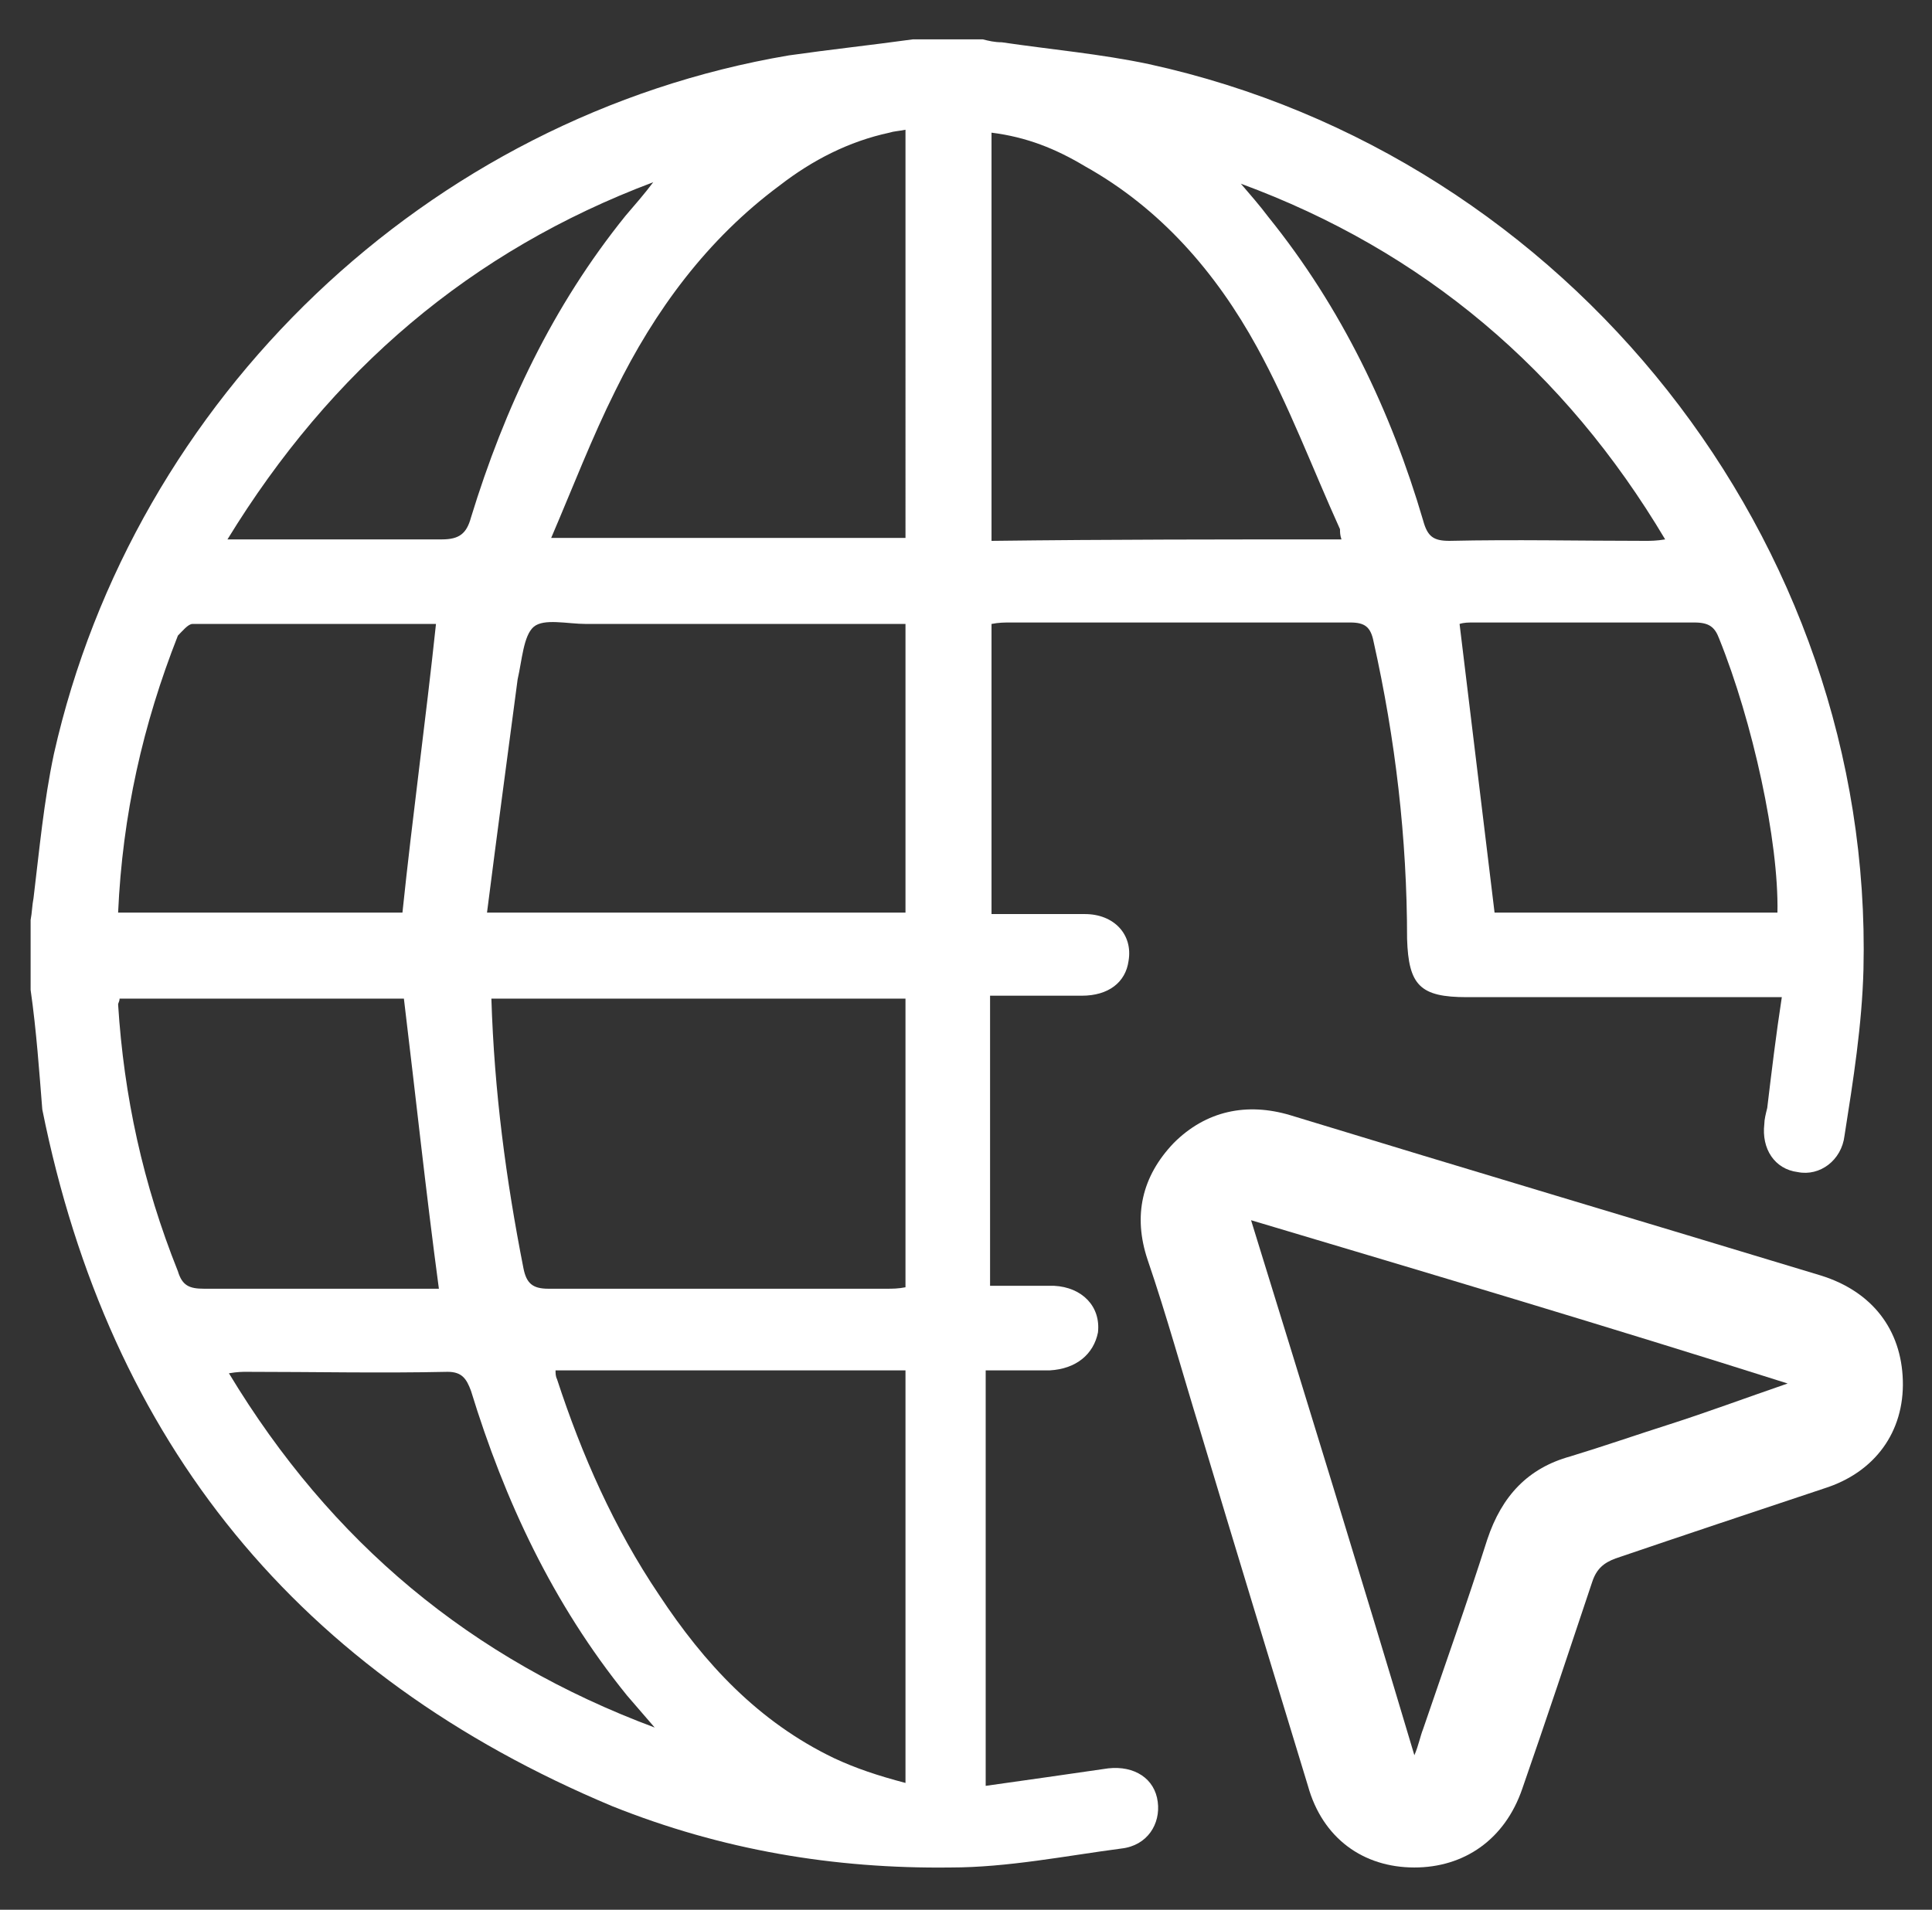 <?xml version="1.0" encoding="utf-8"?>
<!-- Generator: Adobe Illustrator 27.5.0, SVG Export Plug-In . SVG Version: 6.00 Build 0)  -->
<svg version="1.1" id="a" xmlns="http://www.w3.org/2000/svg" xmlns:xlink="http://www.w3.org/1999/xlink" x="0px" y="0px"
	 viewBox="0 0 132.5 131" style="enable-background:new 0 0 132.5 131;" xml:space="preserve">
<rect x="0" y="0" width="132.5" height="131" fill="#333333" stroke="none"/>
<style type="text/css">
	.st0{fill:#FFFFFF;}
</style>
<g>
	<path class="st0" d="M2.1,67.9c0-1.6,0-3.2,0-4.8c0.1-0.5,0.1-1,0.2-1.5C2.7,58.3,3,55,3.7,51.7C9.2,27.3,29.3,8,54.1,3.8
		c2.8-0.4,5.6-0.7,8.5-1.1c1.6,0,3.2,0,4.8,0c0.4,0.1,0.8,0.2,1.3,0.2c3.4,0.5,6.8,0.8,10.1,1.5c28.8,6.3,49.7,32.7,49,62.1
		c-0.1,3.8-0.7,7.6-1.3,11.4c-0.2,1.7-1.7,2.8-3.2,2.5c-1.6-0.2-2.5-1.6-2.3-3.3c0-0.3,0.1-0.7,0.2-1.1c0.3-2.5,0.6-5,1-7.6
		c-0.7,0-1.3,0-1.8,0c-6.6,0-13.2,0-19.8,0c-3.2,0-4-0.8-4.1-4c0-6.9-0.8-13.7-2.3-20.4c-0.2-1-0.6-1.3-1.6-1.3
		c-7.8,0-15.5,0-23.3,0c-0.4,0-0.8,0-1.3,0.1c0,6.7,0,13.2,0,19.9c2.2,0,4.2,0,6.4,0c2,0,3.3,1.4,3,3.2c-0.2,1.5-1.4,2.4-3.2,2.4
		c-2.1,0-4.1,0-6.3,0c0,6.7,0,13.3,0,19.9c1.5,0,2.9,0,4.4,0c1.9,0.1,3.2,1.4,3,3.2C75,92.9,73.8,93.9,72,94c-1.4,0-2.8,0-4.4,0
		c0,9.6,0,18.9,0,28.5c2.9-0.4,5.6-0.8,8.4-1.2c1.8-0.2,3.2,0.7,3.4,2.3c0.2,1.5-0.7,3-2.5,3.2c-3.8,0.5-7.8,1.3-11.7,1.3
		c-8,0.1-15.7-1.2-23.2-4.2C20.5,114.9,7.5,99,2.9,76.1C2.7,73.6,2.5,70.7,2.1,67.9z M33.4,62.6c9.9,0,19.2,0,28.7,0
		c0-6.6,0-13.2,0-19.8c-0.6,0-1.2,0-1.7,0c-6.7,0-13.5,0-20.2,0c-1.3,0-2.9-0.4-3.6,0.2c-0.7,0.6-0.8,2.3-1.1,3.6
		C34.8,51.9,34.1,57.1,33.4,62.6z M33.7,68.5c0.2,6.4,1,12.4,2.2,18.5c0.2,1,0.6,1.4,1.7,1.4c7.8,0,15.4,0,23.2,0
		c0.4,0,0.8,0,1.3-0.1c0-6.7,0-13.2,0-19.8C52.6,68.5,43.2,68.5,33.7,68.5z M62.1,8.9C61.6,9,61.3,9,61,9.1
		c-2.8,0.6-5.3,1.9-7.5,3.6c-5,3.7-8.6,8.6-11.3,14.1c-1.6,3.2-2.9,6.6-4.4,10.1c8.4,0,16.4,0,24.3,0C62.1,27.6,62.1,18.3,62.1,8.9z
		 M92,37c-0.1-0.3-0.1-0.5-0.1-0.7c-1.9-4.2-3.5-8.5-5.7-12.5c-2.8-5.1-6.6-9.5-11.8-12.4c-2-1.2-4-2-6.4-2.3c0,9.3,0,18.7,0,28
		C76.1,37,83.9,37,92,37z M62.1,122.3c0-9.7,0-18.9,0-28.3c-8.1,0-16,0-24,0c0,0.2,0,0.4,0.1,0.6c1.7,5.2,3.9,10.2,7,14.8
		c3.1,4.7,6.8,8.7,12,11.2C58.7,121.3,60.2,121.8,62.1,122.3z M8.1,62.6c6.7,0,13.3,0,19.5,0c0.7-6.7,1.6-13.2,2.3-19.8
		c-5.5,0-11.2,0-16.7,0c-0.3,0-0.7,0.5-1,0.8C9.8,49.7,8.4,55.9,8.1,62.6z M27.7,68.5c-6.4,0-13,0-19.5,0c0,0.2-0.1,0.3-0.1,0.4
		c0.4,6.3,1.7,12.3,4.1,18.3c0.3,1,0.8,1.2,1.8,1.2c5,0,10,0,15,0c0.4,0,0.8,0,1.1,0C29.2,81.7,28.5,75.1,27.7,68.5z M121.9,62.6
		c0.1-4.9-1.7-13.1-4-18.8c-0.3-0.8-0.7-1.1-1.7-1.1c-5,0-10.1,0-15.1,0c-0.4,0-0.7,0-1,0.1c0.8,6.6,1.6,13.2,2.4,19.8
		C108.8,62.6,115.3,62.6,121.9,62.6z M15.6,37c0.7,0,1.2,0,1.6,0c4.4,0,8.7,0,13.1,0c1.2,0,1.7-0.4,2-1.5C34.6,28,37.9,21,42.9,14.8
		c0.6-0.7,1.3-1.5,1.9-2.3C32.3,17.2,22.7,25.4,15.6,37z M44.9,118.5c-0.6-0.7-1.3-1.5-1.9-2.2c-5.1-6.3-8.4-13.4-10.7-20.9
		c-0.3-0.8-0.6-1.3-1.6-1.3c-4.6,0.1-9.1,0-13.8,0c-0.3,0-0.6,0-1.2,0.1C22.7,105.8,32.3,113.8,44.9,118.5z M85.1,12.6
		c0.6,0.7,1.3,1.5,1.9,2.3c5,6.2,8.4,13.3,10.6,20.8c0.3,1.1,0.7,1.4,1.8,1.4c4.5-0.1,8.9,0,13.4,0c0.4,0,0.8,0,1.4-0.1
		C107.3,25.4,97.6,17.2,85.1,12.6z"/>
	<path class="st0" d="M97,128.1c-3.5,0-6.3-2-7.3-5.6c-2.5-8.2-5-16.4-7.4-24.4c-1.2-3.9-2.3-7.9-3.6-11.7c-1-3-0.4-5.7,1.8-8
		c2.2-2.2,5-2.8,8-1.9c12.1,3.7,24.2,7.3,36.4,11c3.5,1.1,5.5,3.7,5.6,7.2s-1.9,6.3-5.4,7.4c-4.8,1.6-9.6,3.2-14.3,4.8
		c-0.8,0.3-1.3,0.7-1.6,1.6c-1.6,4.8-3.2,9.6-4.8,14.2C103.2,126.2,100.4,128.1,97,128.1z M85.8,83.7C89.6,96,93.3,108,97,120.4
		c0.3-0.7,0.4-1.3,0.6-1.8c1.5-4.4,3-8.6,4.4-13c1-3,2.8-4.9,5.7-5.7c2.3-0.7,4.6-1.5,6.8-2.2c2.5-0.8,5.2-1.8,8.1-2.8
		C110.3,91,98.2,87.4,85.8,83.7z"/>
</g>
</svg>
